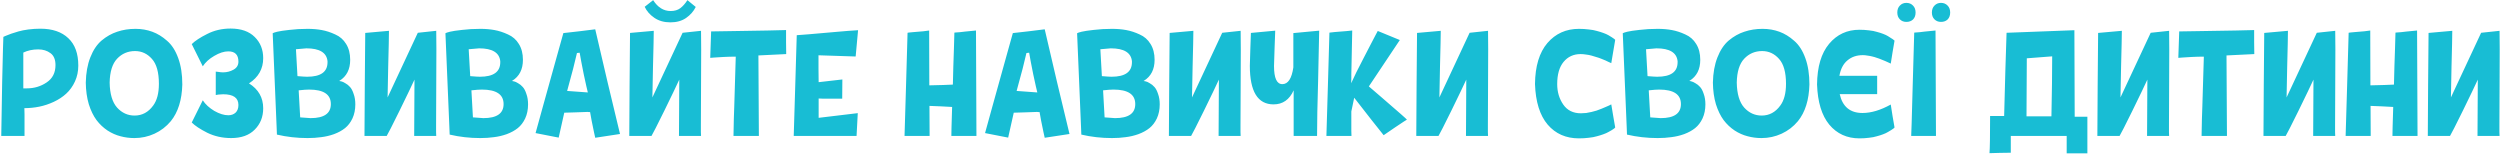 <svg width="993" height="61" viewBox="0 0 993 61" fill="none" xmlns="http://www.w3.org/2000/svg">
<g clip-path="url(#clip0_1_322)">
<path d="M0.86 32.7C1.14 20.66 1.3 14.64 1.34 14.64C1.38 14.64 1.7 14.5 2.3 14.22C2.94 13.94 3.66 13.66 4.46 13.38C5.26 13.1 6.22 12.8 7.34 12.48C8.46 12.16 9.78 11.9 11.3 11.7C12.86 11.5 14.44 11.4 16.04 11.4C20.8 11.4 24.5 12.66 27.14 15.18C29.78 17.66 31.1 21.28 31.1 26.04C31.1 28.32 30.66 30.42 29.78 32.34C28.9 34.26 27.74 35.88 26.3 37.2C24.9 38.48 23.26 39.56 21.38 40.44C19.5 41.32 17.58 41.96 15.62 42.36C13.66 42.76 11.68 42.96 9.68 42.96C9.68 43.88 9.7 44.74 9.74 45.54V46.26V54H0.5C0.5 51.8 0.62 44.7 0.86 32.7ZM9.26 20.88V30.36V35.1H10.64C13.56 35.1 16.18 34.32 18.5 32.76C20.86 31.2 22.04 28.9 22.04 25.86C22.04 23.66 21.38 22.08 20.06 21.12C18.74 20.12 17.12 19.62 15.2 19.62C13 19.62 11.02 20.04 9.26 20.88ZM67.854 48.12C66.054 50.28 63.894 51.94 61.374 53.1C58.854 54.26 56.194 54.84 53.394 54.84C51.474 54.84 49.634 54.6 47.874 54.12C46.114 53.68 44.394 52.92 42.714 51.84C41.034 50.72 39.574 49.34 38.334 47.7C37.094 46.02 36.074 43.92 35.274 41.4C34.514 38.84 34.114 35.98 34.074 32.82C34.154 28.98 34.754 25.64 35.874 22.8C36.994 19.92 38.494 17.68 40.374 16.08C42.294 14.48 44.354 13.32 46.554 12.6C48.794 11.84 51.214 11.46 53.814 11.46C56.174 11.46 58.394 11.84 60.474 12.6C62.554 13.36 64.514 14.56 66.354 16.2C68.234 17.8 69.714 20.1 70.794 23.1C71.874 26.06 72.414 29.54 72.414 33.54C72.254 39.7 70.734 44.56 67.854 48.12ZM60.834 41.94C62.354 39.9 63.114 37.02 63.114 33.3C63.114 28.74 62.194 25.44 60.354 23.4C58.514 21.32 56.274 20.28 53.634 20.28C50.794 20.28 48.414 21.3 46.494 23.34C44.614 25.34 43.634 28.5 43.554 32.82C43.634 37.3 44.614 40.6 46.494 42.72C48.414 44.84 50.734 45.9 53.454 45.9C56.454 45.9 58.914 44.58 60.834 41.94ZM94.701 41.7C94.701 38.86 92.681 37.44 88.641 37.44C88.081 37.44 87.461 37.48 86.781 37.56L85.701 37.74V28.44L86.721 28.56C87.401 28.68 88.021 28.74 88.581 28.74C90.101 28.74 91.501 28.38 92.781 27.66C94.061 26.94 94.701 25.88 94.701 24.48C94.701 21.76 93.361 20.4 90.681 20.4C89.001 20.4 87.141 21 85.101 22.2C83.101 23.36 81.581 24.74 80.541 26.34L76.161 17.52C77.441 16.24 79.481 14.9 82.281 13.5C85.081 12.06 88.181 11.34 91.581 11.34C95.741 11.34 98.941 12.46 101.181 14.7C103.421 16.9 104.541 19.7 104.541 23.1C104.541 27.34 102.661 30.68 98.901 33.12C102.661 35.48 104.541 38.78 104.541 43.02C104.541 46.42 103.421 49.24 101.181 51.48C98.981 53.72 95.861 54.84 91.821 54.84C88.381 54.84 85.221 54.14 82.341 52.74C79.501 51.3 77.441 49.94 76.161 48.66L80.541 39.84C81.581 41.44 83.101 42.84 85.101 44.04C87.141 45.2 89.001 45.78 90.681 45.78C91.841 45.78 92.801 45.44 93.561 44.76C94.321 44.04 94.701 43.02 94.701 41.7ZM109.873 50.4L108.313 13.2C108.553 13.04 109.153 12.84 110.113 12.6C111.113 12.36 112.713 12.12 114.913 11.88C117.153 11.6 119.573 11.46 122.173 11.46C124.213 11.46 126.093 11.62 127.813 11.94C129.573 12.26 131.353 12.84 133.153 13.68C134.993 14.48 136.433 15.74 137.473 17.46C138.553 19.18 139.093 21.28 139.093 23.76C139.093 27.56 137.673 30.34 134.833 32.1C134.793 32.14 134.753 32.16 134.713 32.16C134.913 32.16 135.213 32.22 135.613 32.34C136.013 32.42 136.533 32.66 137.173 33.06C137.853 33.42 138.473 33.92 139.033 34.56C139.592 35.16 140.073 36.08 140.473 37.32C140.913 38.52 141.133 39.9 141.133 41.46C141.133 43.54 140.753 45.4 139.993 47.04C139.233 48.64 138.253 49.92 137.053 50.88C135.853 51.84 134.393 52.64 132.673 53.28C130.993 53.88 129.293 54.28 127.573 54.48C125.893 54.72 124.093 54.84 122.173 54.84C117.973 54.84 113.913 54.38 109.993 53.46C109.993 53.26 109.953 52.24 109.873 50.4ZM117.553 19.56L118.153 30.24C120.073 30.4 121.353 30.48 121.993 30.48C127.393 30.48 130.093 28.56 130.093 24.72V24.3C129.733 20.9 126.933 19.2 121.693 19.2C121.573 19.2 120.193 19.32 117.553 19.56ZM118.633 35.88L119.233 46.62C121.633 46.82 123.013 46.92 123.373 46.92C128.733 46.92 131.413 45.06 131.413 41.34C131.413 37.5 128.533 35.58 122.773 35.58C121.813 35.58 120.433 35.68 118.633 35.88ZM153.593 54H144.773C144.773 53.4 144.813 46.66 144.893 33.78C145.013 20.86 145.073 13.96 145.073 13.08L154.493 12.24C154.493 14.24 154.393 18.98 154.193 26.46C154.033 33.9 153.953 37.98 153.953 38.7L165.953 13.02L173.273 12.24C173.313 12.84 173.333 15.3 173.333 19.62C173.333 22.66 173.313 27.88 173.273 35.28C173.233 42.68 173.213 47.52 173.213 49.8C173.213 50.64 173.213 51.54 173.213 52.5C173.253 53.46 173.273 53.96 173.273 54H164.513C164.593 44 164.633 36.54 164.633 31.62C163.553 33.98 161.573 38.1 158.693 43.98C155.813 49.82 154.113 53.16 153.593 54ZM178.486 50.4L176.926 13.2C177.166 13.04 177.766 12.84 178.726 12.6C179.726 12.36 181.326 12.12 183.526 11.88C185.766 11.6 188.186 11.46 190.786 11.46C192.826 11.46 194.706 11.62 196.426 11.94C198.186 12.26 199.966 12.84 201.766 13.68C203.606 14.48 205.046 15.74 206.086 17.46C207.166 19.18 207.706 21.28 207.706 23.76C207.706 27.56 206.286 30.34 203.446 32.1C203.406 32.14 203.366 32.16 203.326 32.16C203.526 32.16 203.826 32.22 204.226 32.34C204.626 32.42 205.146 32.66 205.786 33.06C206.466 33.42 207.086 33.92 207.646 34.56C208.206 35.16 208.686 36.08 209.086 37.32C209.526 38.52 209.746 39.9 209.746 41.46C209.746 43.54 209.366 45.4 208.606 47.04C207.846 48.64 206.866 49.92 205.666 50.88C204.466 51.84 203.006 52.64 201.286 53.28C199.606 53.88 197.906 54.28 196.186 54.48C194.506 54.72 192.706 54.84 190.786 54.84C186.586 54.84 182.526 54.38 178.606 53.46C178.606 53.26 178.566 52.24 178.486 50.4ZM186.166 19.56L186.766 30.24C188.686 30.4 189.966 30.48 190.606 30.48C196.006 30.48 198.706 28.56 198.706 24.72V24.3C198.346 20.9 195.546 19.2 190.306 19.2C190.186 19.2 188.806 19.32 186.166 19.56ZM187.246 35.88L187.846 46.62C190.246 46.82 191.626 46.92 191.986 46.92C197.346 46.92 200.026 45.06 200.026 41.34C200.026 37.5 197.146 35.58 191.386 35.58C190.426 35.58 189.046 35.68 187.246 35.88ZM236.427 11.64C236.427 11.72 238.047 18.66 241.287 32.46C244.567 46.22 246.227 53.14 246.267 53.22L236.427 54.72C236.427 54.68 236.267 53.96 235.947 52.56C235.667 51.12 235.347 49.56 234.987 47.88C234.667 46.2 234.467 45.08 234.387 44.52C234.347 44.52 234.207 44.52 233.967 44.52C233.767 44.48 233.567 44.46 233.367 44.46C232.367 44.46 230.647 44.52 228.207 44.64C225.767 44.72 224.407 44.76 224.127 44.76L221.907 54.66L212.727 52.86C212.807 52.54 213.767 49.06 215.607 42.42C217.447 35.78 219.267 29.24 221.067 22.8L223.767 13.14C224.007 13.14 226.127 12.9 230.127 12.42C234.127 11.9 236.227 11.64 236.427 11.64ZM225.267 36.12L233.487 36.72C233.247 35.84 232.707 33.44 231.867 29.52C231.067 25.56 230.527 22.7 230.247 20.94C229.687 21.02 229.327 21.06 229.167 21.06C228.447 24.34 227.147 29.36 225.267 36.12ZM258.769 54H249.949C249.949 53.4 249.989 46.66 250.069 33.78C250.189 20.86 250.249 13.96 250.249 13.08L259.669 12.24C259.669 14.24 259.569 18.98 259.369 26.46C259.209 33.9 259.129 37.98 259.129 38.7L271.129 13.02L278.449 12.24C278.489 12.84 278.509 15.3 278.509 19.62C278.509 22.66 278.489 27.88 278.449 35.28C278.409 42.68 278.389 47.52 278.389 49.8C278.389 50.64 278.389 51.54 278.389 52.5C278.429 53.46 278.449 53.96 278.449 54H269.689C269.769 44 269.809 36.54 269.809 31.62C268.729 33.98 266.749 38.1 263.869 43.98C260.989 49.82 259.289 53.16 258.769 54ZM273.049 0.06C274.649 1.34 275.749 2.24 276.349 2.76C275.509 4.48 274.229 5.94 272.509 7.14C270.829 8.3 268.749 8.88 266.269 8.88C263.789 8.88 261.669 8.28 259.909 7.08C258.149 5.88 256.869 4.42 256.069 2.7L259.429 0.06C261.269 2.94 263.589 4.38 266.389 4.38C267.949 4.38 269.229 4 270.229 3.24C271.229 2.48 272.169 1.42 273.049 0.06ZM282.462 12.48C282.742 12.48 285.342 12.44 290.262 12.36C295.222 12.28 300.102 12.2 304.902 12.12C309.742 12 312.182 11.94 312.222 11.94C312.222 12.02 312.222 13.62 312.222 16.74C312.262 19.86 312.282 21.44 312.282 21.48C312.042 21.48 308.362 21.66 301.242 22.02L301.422 54H291.342C291.422 48.84 291.522 44.98 291.642 42.42L292.242 22.5C290.682 22.5 289.102 22.54 287.502 22.62C285.902 22.7 284.602 22.78 283.602 22.86L282.102 22.98C282.102 22.86 282.162 21.1 282.282 17.7C282.402 14.3 282.462 12.56 282.462 12.48ZM340.226 54H315.266L315.866 34.2C316.266 20.92 316.466 14.18 316.466 13.98C316.746 13.98 318.326 13.86 321.206 13.62C324.126 13.34 327.566 13.04 331.526 12.72C335.486 12.36 338.586 12.12 340.826 12C340.746 12.64 340.426 16.12 339.866 22.44L325.106 21.96C325.106 23.16 325.106 24.94 325.106 27.3C325.146 29.66 325.166 31.44 325.166 32.64L334.586 31.56C334.586 34.92 334.566 37.46 334.526 39.18H328.226C327.826 39.18 327.286 39.18 326.606 39.18C325.966 39.14 325.486 39.12 325.166 39.12V46.8L340.706 44.94L340.226 54ZM360.481 13.02C360.481 12.98 361.161 12.9 362.521 12.78C363.921 12.66 365.341 12.54 366.781 12.42C368.221 12.26 368.981 12.16 369.061 12.12C369.101 16.96 369.121 24.22 369.121 33.9C373.281 33.82 376.401 33.72 378.481 33.6C378.521 32.16 378.581 29.76 378.661 26.4C378.741 23.04 378.821 20.66 378.901 19.26L379.081 12.96L379.621 12.9C380.021 12.86 380.581 12.82 381.301 12.78C382.021 12.7 382.701 12.62 383.341 12.54L387.661 12.12L387.841 54H377.881C377.881 52.56 377.901 51.42 377.941 50.58C378.101 45.38 378.181 42.68 378.181 42.48C377.301 42.4 375.801 42.32 373.681 42.24C371.561 42.16 370.061 42.1 369.181 42.06C369.181 47.3 369.201 51.28 369.241 54H359.281C359.321 53.96 359.521 47.26 359.881 33.9C360.281 20.5 360.481 13.54 360.481 13.02ZM414.962 11.64C414.962 11.72 416.582 18.66 419.822 32.46C423.102 46.22 424.762 53.14 424.802 53.22L414.962 54.72C414.962 54.68 414.802 53.96 414.482 52.56C414.202 51.12 413.882 49.56 413.522 47.88C413.202 46.2 413.002 45.08 412.922 44.52C412.882 44.52 412.742 44.52 412.502 44.52C412.302 44.48 412.102 44.46 411.902 44.46C410.902 44.46 409.182 44.52 406.742 44.64C404.302 44.72 402.942 44.76 402.662 44.76L400.442 54.66L391.262 52.86C391.342 52.54 392.302 49.06 394.142 42.42C395.982 35.78 397.802 29.24 399.602 22.8L402.302 13.14C402.542 13.14 404.662 12.9 408.662 12.42C412.662 11.9 414.762 11.64 414.962 11.64ZM403.802 36.12L412.022 36.72C411.782 35.84 411.242 33.44 410.402 29.52C409.602 25.56 409.062 22.7 408.782 20.94C408.222 21.02 407.862 21.06 407.702 21.06C406.982 24.34 405.682 29.36 403.802 36.12ZM429.384 50.4L427.824 13.2C428.064 13.04 428.664 12.84 429.624 12.6C430.624 12.36 432.224 12.12 434.424 11.88C436.664 11.6 439.084 11.46 441.684 11.46C443.724 11.46 445.604 11.62 447.324 11.94C449.084 12.26 450.864 12.84 452.664 13.68C454.504 14.48 455.944 15.74 456.984 17.46C458.064 19.18 458.604 21.28 458.604 23.76C458.604 27.56 457.184 30.34 454.344 32.1C454.304 32.14 454.264 32.16 454.224 32.16C454.424 32.16 454.724 32.22 455.124 32.34C455.524 32.42 456.044 32.66 456.684 33.06C457.364 33.42 457.984 33.92 458.544 34.56C459.104 35.16 459.584 36.08 459.984 37.32C460.424 38.52 460.644 39.9 460.644 41.46C460.644 43.54 460.264 45.4 459.504 47.04C458.744 48.64 457.764 49.92 456.564 50.88C455.364 51.84 453.904 52.64 452.184 53.28C450.504 53.88 448.804 54.28 447.084 54.48C445.404 54.72 443.604 54.84 441.684 54.84C437.484 54.84 433.424 54.38 429.504 53.46C429.504 53.26 429.464 52.24 429.384 50.4ZM437.064 19.56L437.664 30.24C439.584 30.4 440.864 30.48 441.504 30.48C446.904 30.48 449.604 28.56 449.604 24.72V24.3C449.244 20.9 446.444 19.2 441.204 19.2C441.084 19.2 439.704 19.32 437.064 19.56ZM438.144 35.88L438.744 46.62C441.144 46.82 442.524 46.92 442.884 46.92C448.244 46.92 450.924 45.06 450.924 41.34C450.924 37.5 448.044 35.58 442.284 35.58C441.324 35.58 439.944 35.68 438.144 35.88ZM473.105 54H464.285C464.285 53.4 464.325 46.66 464.405 33.78C464.525 20.86 464.585 13.96 464.585 13.08L474.005 12.24C474.005 14.24 473.905 18.98 473.705 26.46C473.545 33.9 473.465 37.98 473.465 38.7L485.465 13.02L492.785 12.24C492.825 12.84 492.845 15.3 492.845 19.62C492.845 22.66 492.825 27.88 492.785 35.28C492.745 42.68 492.725 47.52 492.725 49.8C492.725 50.64 492.725 51.54 492.725 52.5C492.765 53.46 492.785 53.96 492.785 54H484.025C484.105 44 484.145 36.54 484.145 31.62C483.065 33.98 481.085 38.1 478.205 43.98C475.325 49.82 473.625 53.16 473.105 54ZM523.978 12.18L523.558 31.92C523.278 41.32 523.138 48.68 523.138 54H513.838V35.88C512.158 39.6 509.498 41.46 505.858 41.46C499.578 41.46 496.438 36.36 496.438 26.16C496.438 25.88 496.498 23.78 496.618 19.86C496.778 15.94 496.858 13.68 496.858 13.08L506.518 12.18C506.518 12.54 506.438 14.7 506.278 18.66C506.118 22.58 506.038 25.1 506.038 26.22C506.038 31.02 507.138 33.42 509.338 33.42C511.618 33.42 513.078 31.2 513.718 26.76V13.14C514.838 13.02 518.258 12.7 523.978 12.18ZM528.048 12.96L530.208 12.72C531.688 12.6 533.188 12.48 534.708 12.36C536.268 12.2 537.068 12.12 537.108 12.12L536.748 29.58V31.26C536.748 32.06 536.728 32.66 536.688 33.06C537.168 31.98 537.848 30.54 538.728 28.74C539.648 26.94 540.568 25.14 541.488 23.34C542.448 21.5 543.348 19.76 544.188 18.12C545.028 16.48 545.748 15.1 546.348 13.98L547.248 12.3L556.008 15.9L543.708 34.32C543.868 34.48 545.588 35.96 548.868 38.76C555.508 44.48 558.828 47.4 558.828 47.52C558.628 47.6 557.068 48.62 554.148 50.58C551.228 52.54 549.708 53.58 549.588 53.7L544.908 47.82L537.888 38.82C537.728 39.5 537.528 40.46 537.288 41.7C537.048 42.9 536.868 43.76 536.748 44.28V49.98C536.748 50.46 536.748 51.14 536.748 52.02C536.788 52.86 536.808 53.52 536.808 54H526.848L527.448 33.84C527.848 20.48 528.048 13.52 528.048 12.96ZM571.367 54H562.547C562.547 53.4 562.587 46.66 562.667 33.78C562.787 20.86 562.847 13.96 562.847 13.08L572.267 12.24C572.267 14.24 572.167 18.98 571.967 26.46C571.807 33.9 571.727 37.98 571.727 38.7L583.727 13.02L591.047 12.24C591.087 12.84 591.107 15.3 591.107 19.62C591.107 22.66 591.087 27.88 591.047 35.28C591.007 42.68 590.987 47.52 590.987 49.8C590.987 50.64 590.987 51.54 590.987 52.5C591.027 53.46 591.047 53.96 591.047 54H582.287C582.367 44 582.407 36.54 582.407 31.62C581.327 33.98 579.347 38.1 576.467 43.98C573.587 49.82 571.887 53.16 571.367 54ZM627.159 11.46C628.519 11.46 629.819 11.54 631.059 11.7C632.299 11.82 633.379 12.02 634.299 12.3C635.219 12.54 636.059 12.8 636.819 13.08C637.619 13.36 638.299 13.66 638.859 13.98C639.419 14.3 639.879 14.58 640.239 14.82C640.599 15.06 640.919 15.28 641.199 15.48L641.559 15.84C641.559 15.88 641.299 17.42 640.779 20.46C640.259 23.46 639.999 25 639.999 25.08C639.919 25.04 639.599 24.9 639.039 24.66C638.519 24.38 638.059 24.16 637.659 24C637.299 23.84 636.759 23.62 636.039 23.34C635.359 23.06 634.719 22.84 634.119 22.68C633.519 22.48 632.859 22.28 632.139 22.08C631.419 21.88 630.679 21.74 629.919 21.66C629.199 21.54 628.499 21.48 627.819 21.48C625.019 21.48 622.759 22.52 621.039 24.6C619.359 26.64 618.519 29.58 618.519 33.42C618.519 36.5 619.319 39.2 620.919 41.52C622.519 43.84 624.859 45 627.939 45C628.619 45 629.319 44.96 630.039 44.88C630.759 44.76 631.479 44.62 632.199 44.46C632.919 44.26 633.579 44.08 634.179 43.92C634.779 43.72 635.419 43.48 636.099 43.2C636.779 42.88 637.299 42.66 637.659 42.54C638.019 42.38 638.479 42.18 639.039 41.94C639.639 41.66 639.959 41.5 639.999 41.46C639.999 41.58 640.259 43.14 640.779 46.14C641.299 49.1 641.559 50.6 641.559 50.64L641.199 51C640.919 51.2 640.599 51.42 640.239 51.66C639.879 51.86 639.419 52.12 638.859 52.44C638.299 52.76 637.619 53.06 636.819 53.34C636.059 53.62 635.219 53.88 634.299 54.12C633.379 54.4 632.299 54.6 631.059 54.72C629.819 54.88 628.519 54.96 627.159 54.96C621.999 54.96 617.859 53.14 614.739 49.5C611.619 45.82 609.939 40.44 609.699 33.36C609.779 26.28 611.419 20.86 614.619 17.1C617.859 13.34 622.039 11.46 627.159 11.46ZM646.123 50.4L644.563 13.2C644.803 13.04 645.403 12.84 646.363 12.6C647.363 12.36 648.963 12.12 651.163 11.88C653.403 11.6 655.823 11.46 658.423 11.46C660.463 11.46 662.343 11.62 664.063 11.94C665.823 12.26 667.603 12.84 669.403 13.68C671.243 14.48 672.683 15.74 673.723 17.46C674.803 19.18 675.343 21.28 675.343 23.76C675.343 27.56 673.923 30.34 671.083 32.1C671.043 32.14 671.003 32.16 670.963 32.16C671.163 32.16 671.463 32.22 671.863 32.34C672.263 32.42 672.783 32.66 673.423 33.06C674.103 33.42 674.723 33.92 675.283 34.56C675.842 35.16 676.323 36.08 676.723 37.32C677.163 38.52 677.383 39.9 677.383 41.46C677.383 43.54 677.003 45.4 676.243 47.04C675.483 48.64 674.503 49.92 673.303 50.88C672.103 51.84 670.643 52.64 668.923 53.28C667.243 53.88 665.543 54.28 663.823 54.48C662.143 54.72 660.343 54.84 658.423 54.84C654.223 54.84 650.163 54.38 646.243 53.46C646.243 53.26 646.203 52.24 646.123 50.4ZM653.803 19.56L654.403 30.24C656.323 30.4 657.603 30.48 658.243 30.48C663.643 30.48 666.343 28.56 666.343 24.72V24.3C665.983 20.9 663.183 19.2 657.943 19.2C657.823 19.2 656.443 19.32 653.803 19.56ZM654.883 35.88L655.483 46.62C657.883 46.82 659.263 46.92 659.623 46.92C664.983 46.92 667.663 45.06 667.663 41.34C667.663 37.5 664.783 35.58 659.023 35.58C658.063 35.58 656.683 35.68 654.883 35.88ZM714.143 48.12C712.343 50.28 710.183 51.94 707.663 53.1C705.143 54.26 702.483 54.84 699.683 54.84C697.763 54.84 695.923 54.6 694.163 54.12C692.403 53.68 690.683 52.92 689.003 51.84C687.323 50.72 685.863 49.34 684.623 47.7C683.383 46.02 682.363 43.92 681.563 41.4C680.803 38.84 680.403 35.98 680.363 32.82C680.443 28.98 681.043 25.64 682.163 22.8C683.283 19.92 684.783 17.68 686.663 16.08C688.583 14.48 690.643 13.32 692.843 12.6C695.083 11.84 697.503 11.46 700.103 11.46C702.463 11.46 704.683 11.84 706.763 12.6C708.843 13.36 710.803 14.56 712.643 16.2C714.523 17.8 716.003 20.1 717.083 23.1C718.163 26.06 718.703 29.54 718.703 33.54C718.543 39.7 717.023 44.56 714.143 48.12ZM707.123 41.94C708.643 39.9 709.403 37.02 709.403 33.3C709.403 28.74 708.483 25.44 706.643 23.4C704.803 21.32 702.563 20.28 699.923 20.28C697.083 20.28 694.703 21.3 692.783 23.34C690.903 25.34 689.923 28.5 689.843 32.82C689.923 37.3 690.903 40.6 692.783 42.72C694.703 44.84 697.023 45.9 699.743 45.9C702.743 45.9 705.203 44.58 707.123 41.94ZM738.59 11.82C739.91 11.82 741.17 11.9 742.37 12.06C743.57 12.18 744.61 12.38 745.49 12.66C746.41 12.9 747.23 13.16 747.95 13.44C748.71 13.72 749.35 14.02 749.87 14.34C750.43 14.66 750.87 14.94 751.19 15.18C751.55 15.38 751.87 15.6 752.15 15.84L752.51 16.14C752.51 16.18 752.25 17.7 751.73 20.7C751.25 23.66 751.01 25.18 751.01 25.26C750.93 25.22 750.63 25.08 750.11 24.84C749.59 24.6 749.15 24.4 748.79 24.24C748.43 24.08 747.93 23.88 747.29 23.64C746.65 23.36 746.05 23.14 745.49 22.98C744.97 22.78 744.37 22.6 743.69 22.44C743.05 22.28 742.41 22.16 741.77 22.08C741.13 21.96 740.51 21.9 739.91 21.9C737.47 21.9 735.43 22.6 733.79 24C732.15 25.36 731.09 27.4 730.61 30.12H745.61V37.38H730.73C731.85 42.38 734.87 44.88 739.79 44.88C743.23 44.88 746.97 43.76 751.01 41.52C751.01 41.64 751.25 43.18 751.73 46.14C752.25 49.1 752.51 50.6 752.51 50.64L752.15 51C751.87 51.2 751.55 51.42 751.19 51.66C750.87 51.86 750.43 52.12 749.87 52.44C749.35 52.76 748.71 53.06 747.95 53.34C747.23 53.62 746.41 53.88 745.49 54.12C744.61 54.4 743.57 54.6 742.37 54.72C741.17 54.88 739.91 54.96 738.59 54.96C733.63 54.96 729.63 53.14 726.59 49.5C723.59 45.86 721.97 40.54 721.73 33.54C721.81 26.5 723.41 21.12 726.53 17.4C729.65 13.68 733.67 11.82 738.59 11.82ZM760.329 12.96L760.929 12.9C761.289 12.86 761.829 12.82 762.549 12.78C763.269 12.7 763.929 12.62 764.529 12.54L768.789 12.12L768.969 54H759.129C759.169 54 759.369 47.26 759.729 33.78C760.129 20.26 760.329 13.32 760.329 12.96ZM759.849 2.22C760.529 2.9 760.869 3.82 760.869 4.98C760.869 6.14 760.529 7.06 759.849 7.74C759.169 8.38 758.289 8.7 757.209 8.7C756.169 8.7 755.309 8.36 754.629 7.68C753.949 7 753.609 6.1 753.609 4.98C753.609 3.82 753.949 2.9 754.629 2.22C755.309 1.5 756.169 1.14 757.209 1.14C758.289 1.14 759.169 1.5 759.849 2.22ZM773.589 2.22C774.269 2.9 774.609 3.82 774.609 4.98C774.609 6.14 774.269 7.06 773.589 7.74C772.909 8.38 772.029 8.7 770.949 8.7C769.909 8.7 769.049 8.36 768.369 7.68C767.689 7 767.349 6.1 767.349 4.98C767.349 3.82 767.689 2.9 768.369 2.22C769.049 1.5 769.909 1.14 770.949 1.14C772.029 1.14 772.909 1.5 773.589 2.22ZM790.227 60.84C790.387 59.04 790.467 54.12 790.467 46.08H796.047C796.127 42.28 796.287 36.26 796.527 28.02C796.807 19.74 796.967 14.74 797.007 13.02L823.947 12C823.947 19.48 823.987 30.94 824.067 46.38H829.107V60.9H820.887V54H798.687V60.66C798.367 60.66 796.947 60.68 794.427 60.72C791.947 60.8 790.547 60.84 790.227 60.84ZM815.127 22.38C812.727 22.54 809.367 22.8 805.047 23.16C804.967 33.8 804.927 41.48 804.927 46.2H814.827C815.027 36.88 815.127 28.94 815.127 22.38ZM841.894 54H833.074C833.074 53.4 833.114 46.66 833.194 33.78C833.314 20.86 833.374 13.96 833.374 13.08L842.794 12.24C842.794 14.24 842.694 18.98 842.494 26.46C842.334 33.9 842.254 37.98 842.254 38.7L854.254 13.02L861.574 12.24C861.614 12.84 861.634 15.3 861.634 19.62C861.634 22.66 861.614 27.88 861.574 35.28C861.534 42.68 861.514 47.52 861.514 49.8C861.514 50.64 861.514 51.54 861.514 52.5C861.554 53.46 861.574 53.96 861.574 54H852.814C852.894 44 852.934 36.54 852.934 31.62C851.854 33.98 849.874 38.1 846.994 43.98C844.114 49.82 842.414 53.16 841.894 54ZM865.587 12.48C865.867 12.48 868.467 12.44 873.387 12.36C878.347 12.28 883.227 12.2 888.027 12.12C892.867 12 895.307 11.94 895.347 11.94C895.347 12.02 895.347 13.62 895.347 16.74C895.387 19.86 895.407 21.44 895.407 21.48C895.167 21.48 891.487 21.66 884.367 22.02L884.547 54H874.467C874.547 48.84 874.647 44.98 874.767 42.42L875.367 22.5C873.807 22.5 872.227 22.54 870.627 22.62C869.027 22.7 867.727 22.78 866.727 22.86L865.227 22.98C865.227 22.86 865.287 21.1 865.407 17.7C865.527 14.3 865.587 12.56 865.587 12.48ZM907.871 54H899.051C899.051 53.4 899.091 46.66 899.171 33.78C899.291 20.86 899.351 13.96 899.351 13.08L908.771 12.24C908.771 14.24 908.671 18.98 908.471 26.46C908.311 33.9 908.231 37.98 908.231 38.7L920.231 13.02L927.551 12.24C927.591 12.84 927.611 15.3 927.611 19.62C927.611 22.66 927.591 27.88 927.551 35.28C927.511 42.68 927.491 47.52 927.491 49.8C927.491 50.64 927.491 51.54 927.491 52.5C927.531 53.46 927.551 53.96 927.551 54H918.791C918.871 44 918.911 36.54 918.911 31.62C917.831 33.98 915.851 38.1 912.971 43.98C910.091 49.82 908.391 53.16 907.871 54ZM932.883 13.02C932.883 12.98 933.563 12.9 934.923 12.78C936.323 12.66 937.743 12.54 939.183 12.42C940.623 12.26 941.383 12.16 941.463 12.12C941.503 16.96 941.523 24.22 941.523 33.9C945.683 33.82 948.803 33.72 950.883 33.6C950.923 32.16 950.983 29.76 951.063 26.4C951.143 23.04 951.223 20.66 951.303 19.26L951.483 12.96L952.023 12.9C952.423 12.86 952.983 12.82 953.703 12.78C954.423 12.7 955.103 12.62 955.743 12.54L960.063 12.12L960.243 54H950.283C950.283 52.56 950.303 51.42 950.343 50.58C950.503 45.38 950.583 42.68 950.583 42.48C949.703 42.4 948.203 42.32 946.083 42.24C943.963 42.16 942.463 42.1 941.583 42.06C941.583 47.3 941.603 51.28 941.643 54H931.683C931.723 53.96 931.923 47.26 932.283 33.9C932.683 20.5 932.883 13.54 932.883 13.02ZM973.144 54H964.324C964.324 53.4 964.364 46.66 964.444 33.78C964.564 20.86 964.624 13.96 964.624 13.08L974.044 12.24C974.044 14.24 973.944 18.98 973.744 26.46C973.584 33.9 973.504 37.98 973.504 38.7L985.504 13.02L992.824 12.24C992.864 12.84 992.884 15.3 992.884 19.62C992.884 22.66 992.864 27.88 992.824 35.28C992.784 42.68 992.764 47.52 992.764 49.8C992.764 50.64 992.764 51.54 992.764 52.5C992.804 53.46 992.824 53.96 992.824 54H984.064C984.144 44 984.184 36.54 984.184 31.62C983.104 33.98 981.124 38.1 978.244 43.98C975.364 49.82 973.664 53.16 973.144 54Z" fill="#18BDD4"/>
</g>
<defs>
<clipPath id="clip0_1_322">
<rect width="993" height="61" fill="white"/>
</clipPath>
</defs>
</svg>
